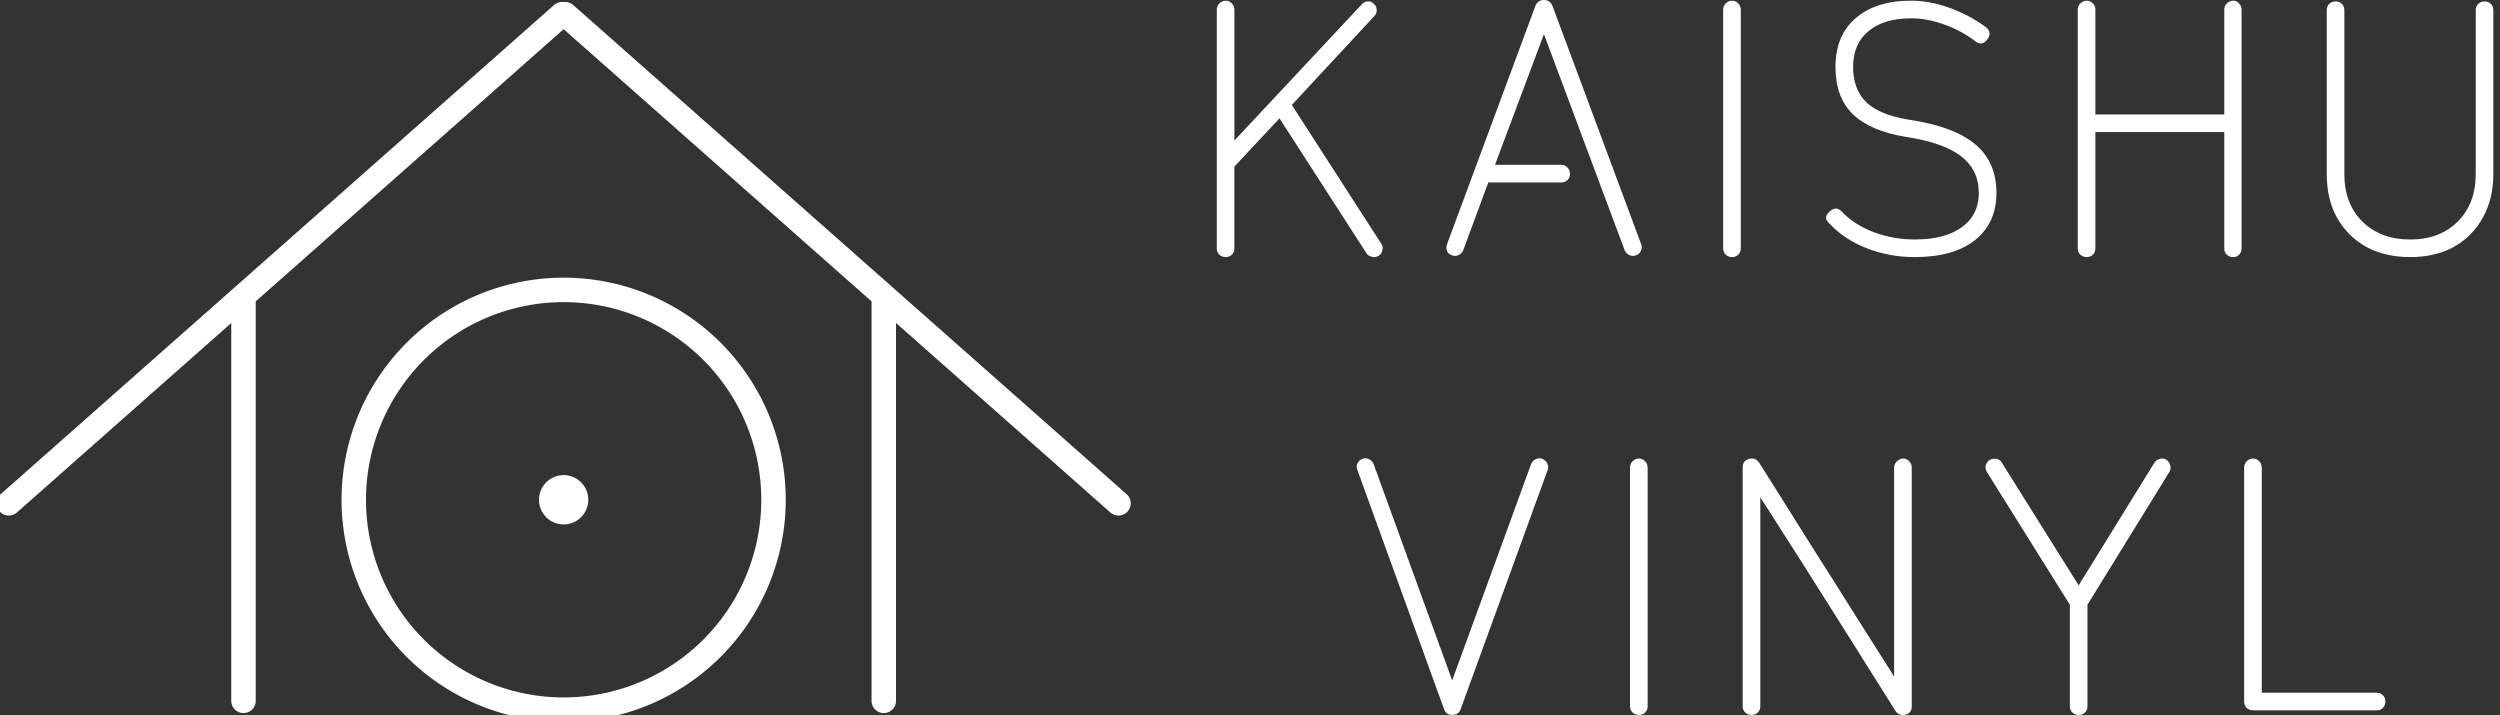 <?xml version="1.0" encoding="UTF-8" standalone="no"?>
<svg
   xmlns:dc="http://purl.org/dc/elements/1.1/"
   xmlns:cc="http://creativecommons.org/ns#"
   xmlns:rdf="http://www.w3.org/1999/02/22-rdf-syntax-ns#"
   xmlns:svg="http://www.w3.org/2000/svg"
   xmlns="http://www.w3.org/2000/svg"
   xmlns:sodipodi="http://sodipodi.sourceforge.net/DTD/sodipodi-0.dtd"
   xmlns:inkscape="http://www.inkscape.org/namespaces/inkscape"
   width="1022.192"
   height="292.355"
   viewBox="0 0 270.455 77.353"
   version="1.1"
   id="svg8"
   inkscape:version="1.0.2-2 (e86c870879, 2021-01-15)"
   sodipodi:docname="logowhite.svg"
   inkscape:export-filename="D:\ドキュメント\海舟\logowhite.png"
   inkscape:export-xdpi="96"
   inkscape:export-ydpi="96">
  <rect x="0" y="0" width="270.455" height="77.353" fill="#333333" stroke="none"/>
  <defs
     id="defs2" />
  <sodipodi:namedview
     id="base"
     pagecolor="#121212"
     bordercolor="#666666"
     borderopacity="1.0"
     inkscape:pageopacity="1"
     inkscape:pageshadow="2"
     inkscape:zoom="0.80597077"
     inkscape:cx="662.25034"
     inkscape:cy="150.0843"
     inkscape:document-units="px"
     inkscape:current-layer="layer1"
     inkscape:document-rotation="0"
     showgrid="false"
     units="px"
     inkscape:window-width="2560"
     inkscape:window-height="1417"
     inkscape:window-x="-8"
     inkscape:window-y="-8"
     inkscape:window-maximized="1"
     fit-margin-top="0"
     fit-margin-left="0"
     fit-margin-right="0"
     fit-margin-bottom="0" />
  <g
     inkscape:label="レイヤー 1"
     inkscape:groupmode="layer"
     id="layer1"
     transform="translate(-9.011,-27.47)">
    <ellipse
       style="fill:none;fill-opacity:1;stroke-width:1.9;stroke-linecap:round;stroke-linejoin:round;stroke-miterlimit:4;stroke-dasharray:none"
       id="path1478"
       cx="61.55"
       cy="83.103"
       rx="56.761"
       ry="59.643" />
    <g
       aria-label="KAISHU VINYL"
       id="text1404"
       style="font-size:10.583px;line-height:1.3;font-family:'Yu Gothic UI';-inkscape-font-specification:'Yu Gothic UI';letter-spacing:3.807px;word-spacing:0px;stroke-width:0.026;stroke-miterlimit:4;stroke-dasharray:none">
      <path
         style="color:#000000;font-style:normal;font-variant:normal;font-weight:normal;font-stretch:normal;font-size:38.1px;line-height:1.3;font-family:'Zen Kurenaido';-inkscape-font-specification:'Zen Kurenaido';font-variant-ligatures:normal;font-variant-position:normal;font-variant-caps:normal;font-variant-numeric:normal;font-variant-alternates:normal;font-variant-east-asian:normal;font-feature-settings:normal;font-variation-settings:normal;text-indent:0;text-align:center;text-decoration:none;text-decoration-line:none;text-decoration-style:solid;text-decoration-color:#000000;letter-spacing:3.807px;word-spacing:0px;text-transform:none;writing-mode:lr-tb;direction:ltr;text-orientation:mixed;dominant-baseline:auto;baseline-shift:baseline;text-anchor:middle;white-space:normal;shape-padding:0;shape-margin:0;inline-size:0;clip-rule:nonzero;display:inline;overflow:visible;visibility:visible;isolation:auto;mix-blend-mode:normal;color-interpolation:sRGB;color-interpolation-filters:linearRGB;solid-color:#000000;solid-opacity:1;vector-effect:none;fill:#ffffff;fill-opacity:1;fill-rule:nonzero;stroke-width:0.026;stroke-linecap:butt;stroke-linejoin:miter;stroke-miterlimit:4;stroke-dasharray:none;stroke-dashoffset:0;stroke-opacity:1;color-rendering:auto;image-rendering:auto;shape-rendering:auto;text-rendering:auto;enable-background:accumulate;stop-color:#000000;stop-opacity:1;stroke:none;opacity:1"
         d="m 141.598,55.283 c -0.254,0 -0.483,-0.089 -0.686,-0.267 -0.178,-0.178 -0.267,-0.394 -0.267,-0.648 V 28.537 c 0,-0.279 0.089,-0.508 0.267,-0.686 0.203,-0.203 0.432,-0.305 0.686,-0.305 0.279,0 0.508,0.102 0.686,0.305 0.178,0.178 0.267,0.406 0.267,0.686 v 14.135 l 13.792,-14.745 c 0.178,-0.203 0.394,-0.305 0.648,-0.305 0.254,-0.025 0.47,0.064 0.648,0.267 0.203,0.178 0.305,0.394 0.305,0.648 0.025,0.254 -0.064,0.483 -0.267,0.686 l -8.915,9.601 9.677,15.011 c 0.152,0.203 0.191,0.445 0.114,0.724 -0.051,0.254 -0.178,0.445 -0.381,0.572 -0.229,0.152 -0.483,0.191 -0.762,0.114 -0.254,-0.051 -0.445,-0.178 -0.572,-0.381 l -9.411,-14.592 -4.877,5.22 v 8.877 c 0,0.254 -0.089,0.47 -0.267,0.648 -0.178,0.178 -0.406,0.267 -0.686,0.267 z"
         id="path852" />
      <path
         style="color:#000000;font-style:normal;font-variant:normal;font-weight:normal;font-stretch:normal;font-size:38.1px;line-height:1.3;font-family:'Zen Kurenaido';-inkscape-font-specification:'Zen Kurenaido';font-variant-ligatures:normal;font-variant-position:normal;font-variant-caps:normal;font-variant-numeric:normal;font-variant-alternates:normal;font-variant-east-asian:normal;font-feature-settings:normal;font-variation-settings:normal;text-indent:0;text-align:center;text-decoration:none;text-decoration-line:none;text-decoration-style:solid;text-decoration-color:#000000;letter-spacing:3.807px;word-spacing:0px;text-transform:none;writing-mode:lr-tb;direction:ltr;text-orientation:mixed;dominant-baseline:auto;baseline-shift:baseline;text-anchor:middle;white-space:normal;shape-padding:0;shape-margin:0;inline-size:0;clip-rule:nonzero;display:inline;overflow:visible;visibility:visible;isolation:auto;mix-blend-mode:normal;color-interpolation:sRGB;color-interpolation-filters:linearRGB;solid-color:#000000;solid-opacity:1;vector-effect:none;fill:#ffffff;fill-opacity:1;fill-rule:nonzero;stroke-width:0.026;stroke-linecap:butt;stroke-linejoin:miter;stroke-miterlimit:4;stroke-dasharray:none;stroke-dashoffset:0;stroke-opacity:1;color-rendering:auto;image-rendering:auto;shape-rendering:auto;text-rendering:auto;enable-background:accumulate;stop-color:#000000;stop-opacity:1;stroke:none;opacity:1"
         d="m 166.093,55.092 c -0.254,-0.076 -0.432,-0.229 -0.533,-0.457 -0.102,-0.254 -0.102,-0.508 0,-0.762 l 9.563,-25.794 c 0.178,-0.406 0.483,-0.61 0.914,-0.61 0.432,0 0.737,0.203 0.914,0.61 l 9.601,25.794 c 0.102,0.254 0.089,0.508 -0.038,0.762 -0.102,0.229 -0.279,0.381 -0.533,0.457 -0.229,0.102 -0.47,0.089 -0.724,-0.038 -0.229,-0.102 -0.394,-0.279 -0.495,-0.533 l -8.725,-23.355 -5.296,14.135 h 7.201 c 0.254,0 0.47,0.102 0.648,0.305 0.178,0.178 0.267,0.406 0.267,0.686 0,0.254 -0.089,0.47 -0.267,0.648 -0.178,0.178 -0.394,0.267 -0.648,0.267 h -7.925 l -2.705,7.315 c -0.102,0.254 -0.267,0.432 -0.495,0.533 -0.229,0.127 -0.47,0.14 -0.724,0.038 z"
         id="path854" />
      <path
         style="color:#000000;font-style:normal;font-variant:normal;font-weight:normal;font-stretch:normal;font-size:38.1px;line-height:1.3;font-family:'Zen Kurenaido';-inkscape-font-specification:'Zen Kurenaido';font-variant-ligatures:normal;font-variant-position:normal;font-variant-caps:normal;font-variant-numeric:normal;font-variant-alternates:normal;font-variant-east-asian:normal;font-feature-settings:normal;font-variation-settings:normal;text-indent:0;text-align:center;text-decoration:none;text-decoration-line:none;text-decoration-style:solid;text-decoration-color:#000000;letter-spacing:3.807px;word-spacing:0px;text-transform:none;writing-mode:lr-tb;direction:ltr;text-orientation:mixed;dominant-baseline:auto;baseline-shift:baseline;text-anchor:middle;white-space:normal;shape-padding:0;shape-margin:0;inline-size:0;clip-rule:nonzero;display:inline;overflow:visible;visibility:visible;isolation:auto;mix-blend-mode:normal;color-interpolation:sRGB;color-interpolation-filters:linearRGB;solid-color:#000000;solid-opacity:1;vector-effect:none;fill:#ffffff;fill-opacity:1;fill-rule:nonzero;stroke-width:0.026;stroke-linecap:butt;stroke-linejoin:miter;stroke-miterlimit:4;stroke-dasharray:none;stroke-dashoffset:0;stroke-opacity:1;color-rendering:auto;image-rendering:auto;shape-rendering:auto;text-rendering:auto;enable-background:accumulate;stop-color:#000000;stop-opacity:1;stroke:none;opacity:1"
         d="m 196.38,55.283 c -0.254,0 -0.483,-0.089 -0.686,-0.267 -0.178,-0.178 -0.267,-0.394 -0.267,-0.648 V 28.537 c 0,-0.279 0.089,-0.508 0.267,-0.686 0.203,-0.203 0.432,-0.305 0.686,-0.305 0.279,0 0.508,0.102 0.686,0.305 0.178,0.178 0.267,0.406 0.267,0.686 v 25.832 c 0,0.254 -0.089,0.47 -0.267,0.648 -0.178,0.178 -0.406,0.267 -0.686,0.267 z"
         id="path856" />
      <path
         style="color:#000000;font-style:normal;font-variant:normal;font-weight:normal;font-stretch:normal;font-size:38.1px;line-height:1.3;font-family:'Zen Kurenaido';-inkscape-font-specification:'Zen Kurenaido';font-variant-ligatures:normal;font-variant-position:normal;font-variant-caps:normal;font-variant-numeric:normal;font-variant-alternates:normal;font-variant-east-asian:normal;font-feature-settings:normal;font-variation-settings:normal;text-indent:0;text-align:center;text-decoration:none;text-decoration-line:none;text-decoration-style:solid;text-decoration-color:#000000;letter-spacing:3.807px;word-spacing:0px;text-transform:none;writing-mode:lr-tb;direction:ltr;text-orientation:mixed;dominant-baseline:auto;baseline-shift:baseline;text-anchor:middle;white-space:normal;shape-padding:0;shape-margin:0;inline-size:0;clip-rule:nonzero;display:inline;overflow:visible;visibility:visible;isolation:auto;mix-blend-mode:normal;color-interpolation:sRGB;color-interpolation-filters:linearRGB;solid-color:#000000;solid-opacity:1;vector-effect:none;fill:#ffffff;fill-opacity:1;fill-rule:nonzero;stroke-width:0.026;stroke-linecap:butt;stroke-linejoin:miter;stroke-miterlimit:4;stroke-dasharray:none;stroke-dashoffset:0;stroke-opacity:1;color-rendering:auto;image-rendering:auto;shape-rendering:auto;text-rendering:auto;enable-background:accumulate;stop-color:#000000;stop-opacity:1;stroke:none;opacity:1"
         d="m 216.152,55.283 c -1.829,0 -3.556,-0.318 -5.182,-0.953 -1.626,-0.635 -2.972,-1.524 -4.039,-2.667 -0.508,-0.432 -0.495,-0.876 0.038,-1.334 0.457,-0.406 0.889,-0.394 1.295,0.038 0.889,0.94 2.032,1.676 3.429,2.21 1.397,0.533 2.883,0.8 4.458,0.8 2.184,0 3.886,-0.445 5.105,-1.334 1.219,-0.889 1.829,-2.121 1.829,-3.696 0,-1.651 -0.635,-2.972 -1.905,-3.962 -1.27,-0.991 -3.251,-1.689 -5.944,-2.096 -2.616,-0.432 -4.547,-1.257 -5.791,-2.477 -1.245,-1.219 -1.867,-2.921 -1.867,-5.105 0,-2.261 0.724,-4.013 2.172,-5.258 1.448,-1.27 3.454,-1.905 6.02,-1.905 1.321,0 2.692,0.254 4.115,0.762 1.422,0.508 2.743,1.207 3.962,2.096 0.483,0.406 0.533,0.851 0.152,1.334 -0.381,0.508 -0.813,0.572 -1.295,0.191 -1.041,-0.787 -2.184,-1.397 -3.429,-1.829 -1.219,-0.432 -2.388,-0.648 -3.505,-0.648 -1.981,0 -3.531,0.47 -4.648,1.41 -1.092,0.914 -1.638,2.197 -1.638,3.848 0,1.626 0.483,2.908 1.448,3.848 0.991,0.914 2.527,1.537 4.61,1.867 3.251,0.483 5.639,1.372 7.163,2.667 1.524,1.27 2.286,3.023 2.286,5.258 0,2.159 -0.775,3.861 -2.324,5.105 -1.549,1.219 -3.721,1.829 -6.515,1.829 z"
         id="path858" />
      <path
         style="color:#000000;font-style:normal;font-variant:normal;font-weight:normal;font-stretch:normal;font-size:38.1px;line-height:1.3;font-family:'Zen Kurenaido';-inkscape-font-specification:'Zen Kurenaido';font-variant-ligatures:normal;font-variant-position:normal;font-variant-caps:normal;font-variant-numeric:normal;font-variant-alternates:normal;font-variant-east-asian:normal;font-feature-settings:normal;font-variation-settings:normal;text-indent:0;text-align:center;text-decoration:none;text-decoration-line:none;text-decoration-style:solid;text-decoration-color:#000000;letter-spacing:3.807px;word-spacing:0px;text-transform:none;writing-mode:lr-tb;direction:ltr;text-orientation:mixed;dominant-baseline:auto;baseline-shift:baseline;text-anchor:middle;white-space:normal;shape-padding:0;shape-margin:0;inline-size:0;clip-rule:nonzero;display:inline;overflow:visible;visibility:visible;isolation:auto;mix-blend-mode:normal;color-interpolation:sRGB;color-interpolation-filters:linearRGB;solid-color:#000000;solid-opacity:1;vector-effect:none;fill:#ffffff;fill-opacity:1;fill-rule:nonzero;stroke-width:0.026;stroke-linecap:butt;stroke-linejoin:miter;stroke-miterlimit:4;stroke-dasharray:none;stroke-dashoffset:0;stroke-opacity:1;color-rendering:auto;image-rendering:auto;shape-rendering:auto;text-rendering:auto;enable-background:accumulate;stop-color:#000000;stop-opacity:1;stroke:none;opacity:1"
         d="m 234.742,55.283 c -0.254,0 -0.483,-0.089 -0.686,-0.267 -0.178,-0.178 -0.267,-0.394 -0.267,-0.648 V 28.499 c 0,-0.254 0.089,-0.47 0.267,-0.648 0.203,-0.203 0.432,-0.305 0.686,-0.305 0.279,0 0.508,0.102 0.686,0.305 0.178,0.178 0.267,0.394 0.267,0.648 v 11.354 h 13.945 v -11.354 c 0,-0.254 0.089,-0.47 0.267,-0.648 0.203,-0.203 0.432,-0.305 0.686,-0.305 0.279,0 0.495,0.102 0.648,0.305 0.178,0.178 0.267,0.394 0.267,0.648 v 25.87 c 0,0.254 -0.089,0.47 -0.267,0.648 -0.152,0.178 -0.368,0.267 -0.648,0.267 -0.254,0 -0.483,-0.089 -0.686,-0.267 -0.178,-0.178 -0.267,-0.394 -0.267,-0.648 V 41.757 h -13.945 v 12.611 c 0,0.254 -0.089,0.47 -0.267,0.648 -0.178,0.178 -0.406,0.267 -0.686,0.267 z"
         id="path860" />
      <path
         style="color:#000000;font-style:normal;font-variant:normal;font-weight:normal;font-stretch:normal;font-size:38.1px;line-height:1.3;font-family:'Zen Kurenaido';-inkscape-font-specification:'Zen Kurenaido';font-variant-ligatures:normal;font-variant-position:normal;font-variant-caps:normal;font-variant-numeric:normal;font-variant-alternates:normal;font-variant-east-asian:normal;font-feature-settings:normal;font-variation-settings:normal;text-indent:0;text-align:center;text-decoration:none;text-decoration-line:none;text-decoration-style:solid;text-decoration-color:#000000;letter-spacing:3.807px;word-spacing:0px;text-transform:none;writing-mode:lr-tb;direction:ltr;text-orientation:mixed;dominant-baseline:auto;baseline-shift:baseline;text-anchor:middle;white-space:normal;shape-padding:0;shape-margin:0;inline-size:0;clip-rule:nonzero;display:inline;overflow:visible;visibility:visible;isolation:auto;mix-blend-mode:normal;color-interpolation:sRGB;color-interpolation-filters:linearRGB;solid-color:#000000;solid-opacity:1;vector-effect:none;fill:#ffffff;fill-opacity:1;fill-rule:nonzero;stroke-width:0.026;stroke-linecap:butt;stroke-linejoin:miter;stroke-miterlimit:4;stroke-dasharray:none;stroke-dashoffset:0;stroke-opacity:1;color-rendering:auto;image-rendering:auto;shape-rendering:auto;text-rendering:auto;enable-background:accumulate;stop-color:#000000;stop-opacity:1;stroke:none;opacity:1"
         d="m 269.753,55.283 c -1.803,0 -3.391,-0.368 -4.763,-1.105 -1.346,-0.762 -2.4,-1.816 -3.162,-3.162 -0.737,-1.346 -1.105,-2.921 -1.105,-4.724 V 28.575 c 0,-0.279 0.089,-0.508 0.267,-0.686 0.203,-0.178 0.432,-0.267 0.686,-0.267 0.279,0 0.508,0.089 0.686,0.267 0.178,0.178 0.267,0.406 0.267,0.686 v 17.717 c 0,2.134 0.648,3.848 1.943,5.144 1.321,1.295 3.048,1.943 5.182,1.943 2.134,0 3.848,-0.648 5.144,-1.943 1.295,-1.295 1.943,-3.01 1.943,-5.144 V 28.575 c 0,-0.279 0.089,-0.508 0.267,-0.686 0.203,-0.178 0.432,-0.267 0.686,-0.267 0.279,0 0.508,0.089 0.686,0.267 0.178,0.178 0.267,0.406 0.267,0.686 v 17.717 c 0,1.803 -0.381,3.378 -1.143,4.724 -0.737,1.346 -1.778,2.4 -3.124,3.162 -1.346,0.737 -2.921,1.105 -4.724,1.105 z"
         id="path862" />
      <path
         style="color:#000000;font-style:normal;font-variant:normal;font-weight:normal;font-stretch:normal;font-size:38.1px;line-height:1.3;font-family:'Zen Kurenaido';-inkscape-font-specification:'Zen Kurenaido';font-variant-ligatures:normal;font-variant-position:normal;font-variant-caps:normal;font-variant-numeric:normal;font-variant-alternates:normal;font-variant-east-asian:normal;font-feature-settings:normal;font-variation-settings:normal;text-indent:0;text-align:center;text-decoration:none;text-decoration-line:none;text-decoration-style:solid;text-decoration-color:#000000;letter-spacing:3.807px;word-spacing:0px;text-transform:none;writing-mode:lr-tb;direction:ltr;text-orientation:mixed;dominant-baseline:auto;baseline-shift:baseline;text-anchor:middle;white-space:normal;shape-padding:0;shape-margin:0;inline-size:0;clip-rule:nonzero;display:inline;overflow:visible;visibility:visible;isolation:auto;mix-blend-mode:normal;color-interpolation:sRGB;color-interpolation-filters:linearRGB;solid-color:#000000;solid-opacity:1;vector-effect:none;fill:#ffffff;fill-opacity:1;fill-rule:nonzero;stroke-width:0.026;stroke-linecap:butt;stroke-linejoin:miter;stroke-miterlimit:4;stroke-dasharray:none;stroke-dashoffset:0;stroke-opacity:1;color-rendering:auto;image-rendering:auto;shape-rendering:auto;text-rendering:auto;enable-background:accumulate;stop-color:#000000;stop-opacity:1;stroke:none;opacity:1"
         d="m 166.112,104.813 c -0.432,0 -0.724,-0.203 -0.876,-0.61 l -9.373,-25.87 c -0.102,-0.254 -0.102,-0.495 0,-0.724 0.102,-0.229 0.279,-0.394 0.533,-0.495 0.254,-0.102 0.495,-0.089 0.724,0.038 0.229,0.102 0.394,0.279 0.495,0.533 l 8.496,23.393 8.534,-23.393 c 0.102,-0.254 0.267,-0.432 0.495,-0.533 0.229,-0.127 0.47,-0.14 0.724,-0.038 0.254,0.102 0.432,0.267 0.533,0.495 0.127,0.229 0.14,0.47 0.038,0.724 l -9.411,25.87 c -0.152,0.406 -0.457,0.61 -0.914,0.61 z"
         id="path864" />
      <path
         style="color:#000000;font-style:normal;font-variant:normal;font-weight:normal;font-stretch:normal;font-size:38.1px;line-height:1.3;font-family:'Zen Kurenaido';-inkscape-font-specification:'Zen Kurenaido';font-variant-ligatures:normal;font-variant-position:normal;font-variant-caps:normal;font-variant-numeric:normal;font-variant-alternates:normal;font-variant-east-asian:normal;font-feature-settings:normal;font-variation-settings:normal;text-indent:0;text-align:center;text-decoration:none;text-decoration-line:none;text-decoration-style:solid;text-decoration-color:#000000;letter-spacing:3.807px;word-spacing:0px;text-transform:none;writing-mode:lr-tb;direction:ltr;text-orientation:mixed;dominant-baseline:auto;baseline-shift:baseline;text-anchor:middle;white-space:normal;shape-padding:0;shape-margin:0;inline-size:0;clip-rule:nonzero;display:inline;overflow:visible;visibility:visible;isolation:auto;mix-blend-mode:normal;color-interpolation:sRGB;color-interpolation-filters:linearRGB;solid-color:#000000;solid-opacity:1;vector-effect:none;fill:#ffffff;fill-opacity:1;fill-rule:nonzero;stroke-width:0.026;stroke-linecap:butt;stroke-linejoin:miter;stroke-miterlimit:4;stroke-dasharray:none;stroke-dashoffset:0;stroke-opacity:1;color-rendering:auto;image-rendering:auto;shape-rendering:auto;text-rendering:auto;enable-background:accumulate;stop-color:#000000;stop-opacity:1;stroke:none;opacity:1"
         d="m 186.303,104.813 c -0.254,0 -0.483,-0.089 -0.686,-0.267 -0.178,-0.178 -0.267,-0.394 -0.267,-0.648 V 78.067 c 0,-0.279 0.089,-0.508 0.267,-0.686 0.203,-0.203 0.432,-0.305 0.686,-0.305 0.279,0 0.508,0.102 0.686,0.305 0.178,0.178 0.267,0.406 0.267,0.686 v 25.832 c 0,0.254 -0.089,0.47 -0.267,0.648 -0.178,0.178 -0.406,0.267 -0.686,0.267 z"
         id="path866" />
      <path
         style="color:#000000;font-style:normal;font-variant:normal;font-weight:normal;font-stretch:normal;font-size:38.1px;line-height:1.3;font-family:'Zen Kurenaido';-inkscape-font-specification:'Zen Kurenaido';font-variant-ligatures:normal;font-variant-position:normal;font-variant-caps:normal;font-variant-numeric:normal;font-variant-alternates:normal;font-variant-east-asian:normal;font-feature-settings:normal;font-variation-settings:normal;text-indent:0;text-align:center;text-decoration:none;text-decoration-line:none;text-decoration-style:solid;text-decoration-color:#000000;letter-spacing:3.807px;word-spacing:0px;text-transform:none;writing-mode:lr-tb;direction:ltr;text-orientation:mixed;dominant-baseline:auto;baseline-shift:baseline;text-anchor:middle;white-space:normal;shape-padding:0;shape-margin:0;inline-size:0;clip-rule:nonzero;display:inline;overflow:visible;visibility:visible;isolation:auto;mix-blend-mode:normal;color-interpolation:sRGB;color-interpolation-filters:linearRGB;solid-color:#000000;solid-opacity:1;vector-effect:none;fill:#ffffff;fill-opacity:1;fill-rule:nonzero;stroke-width:0.026;stroke-linecap:butt;stroke-linejoin:miter;stroke-miterlimit:4;stroke-dasharray:none;stroke-dashoffset:0;stroke-opacity:1;color-rendering:auto;image-rendering:auto;shape-rendering:auto;text-rendering:auto;enable-background:accumulate;stop-color:#000000;stop-opacity:1;stroke:none;opacity:1"
         d="m 198.492,104.813 c -0.254,0 -0.483,-0.089 -0.686,-0.267 -0.178,-0.178 -0.267,-0.394 -0.267,-0.648 V 78.029 c 0,-0.483 0.229,-0.787 0.686,-0.914 0.457,-0.127 0.826,0.013 1.105,0.419 2.362,3.759 4.382,6.972 6.058,9.639 1.702,2.667 3.099,4.877 4.191,6.629 1.118,1.753 1.994,3.137 2.629,4.153 0.635,0.991 1.079,1.689 1.333,2.096 l 0.381,0.61 V 78.029 c 0,-0.254 0.102,-0.47 0.305,-0.648 0.203,-0.203 0.432,-0.305 0.686,-0.305 0.254,0 0.47,0.102 0.648,0.305 0.178,0.178 0.267,0.394 0.267,0.648 v 25.87 c 0,0.457 -0.216,0.749 -0.648,0.876 -0.457,0.127 -0.826,0 -1.105,-0.381 -2.362,-3.759 -4.382,-6.972 -6.058,-9.639 -1.676,-2.667 -3.073,-4.877 -4.191,-6.629 -1.118,-1.753 -1.994,-3.124 -2.629,-4.115 -0.635,-1.016 -1.092,-1.727 -1.372,-2.134 l -0.381,-0.61 v 22.631 c 0,0.254 -0.089,0.47 -0.267,0.648 -0.178,0.178 -0.406,0.267 -0.686,0.267 z"
         id="path868" />
      <path
         style="color:#000000;font-style:normal;font-variant:normal;font-weight:normal;font-stretch:normal;font-size:38.1px;line-height:1.3;font-family:'Zen Kurenaido';-inkscape-font-specification:'Zen Kurenaido';font-variant-ligatures:normal;font-variant-position:normal;font-variant-caps:normal;font-variant-numeric:normal;font-variant-alternates:normal;font-variant-east-asian:normal;font-feature-settings:normal;font-variation-settings:normal;text-indent:0;text-align:center;text-decoration:none;text-decoration-line:none;text-decoration-style:solid;text-decoration-color:#000000;letter-spacing:3.807px;word-spacing:0px;text-transform:none;writing-mode:lr-tb;direction:ltr;text-orientation:mixed;dominant-baseline:auto;baseline-shift:baseline;text-anchor:middle;white-space:normal;shape-padding:0;shape-margin:0;inline-size:0;clip-rule:nonzero;display:inline;overflow:visible;visibility:visible;isolation:auto;mix-blend-mode:normal;color-interpolation:sRGB;color-interpolation-filters:linearRGB;solid-color:#000000;solid-opacity:1;vector-effect:none;fill:#ffffff;fill-opacity:1;fill-rule:nonzero;stroke-width:0.026;stroke-linecap:butt;stroke-linejoin:miter;stroke-miterlimit:4;stroke-dasharray:none;stroke-dashoffset:0;stroke-opacity:1;color-rendering:auto;image-rendering:auto;shape-rendering:auto;text-rendering:auto;enable-background:accumulate;stop-color:#000000;stop-opacity:1;stroke:none;opacity:1"
         d="m 233.885,104.813 c -0.254,0 -0.483,-0.089 -0.686,-0.267 -0.178,-0.178 -0.267,-0.394 -0.267,-0.648 V 92.888 L 223.978,78.562 c -0.152,-0.229 -0.203,-0.47 -0.152,-0.724 0.076,-0.254 0.216,-0.457 0.419,-0.61 0.254,-0.127 0.508,-0.165 0.762,-0.114 0.254,0.051 0.445,0.191 0.572,0.419 l 8.306,13.259 8.192,-13.259 c 0.152,-0.229 0.356,-0.368 0.61,-0.419 0.254,-0.076 0.495,-0.038 0.724,0.114 0.203,0.152 0.33,0.356 0.381,0.61 0.076,0.254 0.038,0.495 -0.114,0.724 l -8.839,14.326 v 11.011 c 0,0.254 -0.089,0.47 -0.267,0.648 -0.178,0.178 -0.406,0.267 -0.686,0.267 z"
         id="path870" />
      <path
         style="color:#000000;font-style:normal;font-variant:normal;font-weight:normal;font-stretch:normal;font-size:38.1px;line-height:1.3;font-family:'Zen Kurenaido';-inkscape-font-specification:'Zen Kurenaido';font-variant-ligatures:normal;font-variant-position:normal;font-variant-caps:normal;font-variant-numeric:normal;font-variant-alternates:normal;font-variant-east-asian:normal;font-feature-settings:normal;font-variation-settings:normal;text-indent:0;text-align:center;text-decoration:none;text-decoration-line:none;text-decoration-style:solid;text-decoration-color:#000000;letter-spacing:3.807px;word-spacing:0px;text-transform:none;writing-mode:lr-tb;direction:ltr;text-orientation:mixed;dominant-baseline:auto;baseline-shift:baseline;text-anchor:middle;white-space:normal;shape-padding:0;shape-margin:0;inline-size:0;clip-rule:nonzero;display:inline;overflow:visible;visibility:visible;isolation:auto;mix-blend-mode:normal;color-interpolation:sRGB;color-interpolation-filters:linearRGB;solid-color:#000000;solid-opacity:1;vector-effect:none;fill:#ffffff;fill-opacity:1;fill-rule:nonzero;stroke-width:0.026;stroke-linecap:butt;stroke-linejoin:miter;stroke-miterlimit:4;stroke-dasharray:none;stroke-dashoffset:0;stroke-opacity:1;color-rendering:auto;image-rendering:auto;shape-rendering:auto;text-rendering:auto;enable-background:accumulate;stop-color:#000000;stop-opacity:1;stroke:none;opacity:1"
         d="m 252.741,104.318 c -0.254,0 -0.483,-0.089 -0.686,-0.267 -0.178,-0.203 -0.267,-0.432 -0.267,-0.686 V 78.067 c 0,-0.279 0.089,-0.508 0.267,-0.686 0.203,-0.203 0.432,-0.305 0.686,-0.305 0.279,0 0.508,0.102 0.686,0.305 0.178,0.178 0.267,0.406 0.267,0.686 v 24.346 h 12.421 c 0.279,0 0.508,0.089 0.686,0.267 0.178,0.178 0.267,0.406 0.267,0.686 0,0.254 -0.089,0.483 -0.267,0.686 -0.178,0.178 -0.406,0.267 -0.686,0.267 z"
         id="path872" />
    </g>
    <g
       id="g1490"
       transform="translate(1.943,2.007)"
       style="fill:#ffffff;stroke:#ffffff;stroke-width:2.646;stroke-miterlimit:4;stroke-dasharray:none;stroke-opacity:1">
      <g
         id="use1466"
         inkscape:tile-x0="7.0680859"
         inkscape:tile-y0="26.044224"
         style="fill:#ffffff;stroke:#ffffff;stroke-width:2.646;stroke-miterlimit:4;stroke-dasharray:none;stroke-opacity:1">
        <path
           style="fill:#ffffff;fill-opacity:1;stroke:#ffffff;stroke-width:2.646;stroke-linecap:round;stroke-linejoin:miter;stroke-miterlimit:4;stroke-dasharray:none;stroke-opacity:1"
           d="M 67.886,26.994 8.017,79.914"
           id="path1509" />
        <path
           style="fill:#ffffff;stroke:#ffffff;stroke-width:2.646;stroke-linecap:round;stroke-linejoin:miter;stroke-miterlimit:4;stroke-dasharray:none;stroke-opacity:1"
           d="M 33.408,58.254 V 101.285"
           id="path1511" />
      </g>
      <g
         id="use1468"
         inkscape:tile-x0="7.0680859"
         inkscape:tile-y0="26.044224"
         transform="matrix(-1,0,0,1,136.085,0)"
         style="fill:#ffffff;stroke:#ffffff;stroke-width:2.646;stroke-miterlimit:4;stroke-dasharray:none;stroke-opacity:1">
        <path
           style="fill:#ffffff;fill-opacity:1;stroke:#ffffff;stroke-width:2.646;stroke-linecap:round;stroke-linejoin:miter;stroke-miterlimit:4;stroke-dasharray:none;stroke-opacity:1"
           d="M 67.886,26.994 8.017,79.914"
           id="path1515" />
        <path
           style="fill:#ffffff;stroke:#ffffff;stroke-width:2.646;stroke-linecap:round;stroke-linejoin:miter;stroke-miterlimit:4;stroke-dasharray:none;stroke-opacity:1"
           d="M 33.408,58.254 V 101.285"
           id="path1517" />
      </g>
    </g>
    <path
       id="path1486"
       style="fill:none;fill-opacity:1;stroke:#ffffff;stroke-width:2.646;stroke-linecap:round;stroke-linejoin:round;stroke-miterlimit:4;stroke-dasharray:none;stroke-opacity:1"
       d="M 92.69,81.537 A 22.704,22.704 0 0 1 69.986,104.242 22.704,22.704 0 0 1 47.282,81.537 22.704,22.704 0 0 1 69.986,58.833 22.704,22.704 0 0 1 92.69,81.537 Z" />
    <path
       id="path848"
       style="opacity:1;fill:#ffffff;fill-opacity:1;stroke:none;stroke-width:0.036;stroke-linecap:round;stroke-linejoin:round;stroke-miterlimit:4;stroke-dasharray:none;paint-order:markers fill stroke"
       d="m 72.653,81.537 a 2.667,2.667 0 0 1 -2.667,2.667 2.667,2.667 0 0 1 -2.667,-2.667 2.667,2.667 0 0 1 2.667,-2.667 2.667,2.667 0 0 1 2.667,2.667 z" />
  </g>
</svg>
